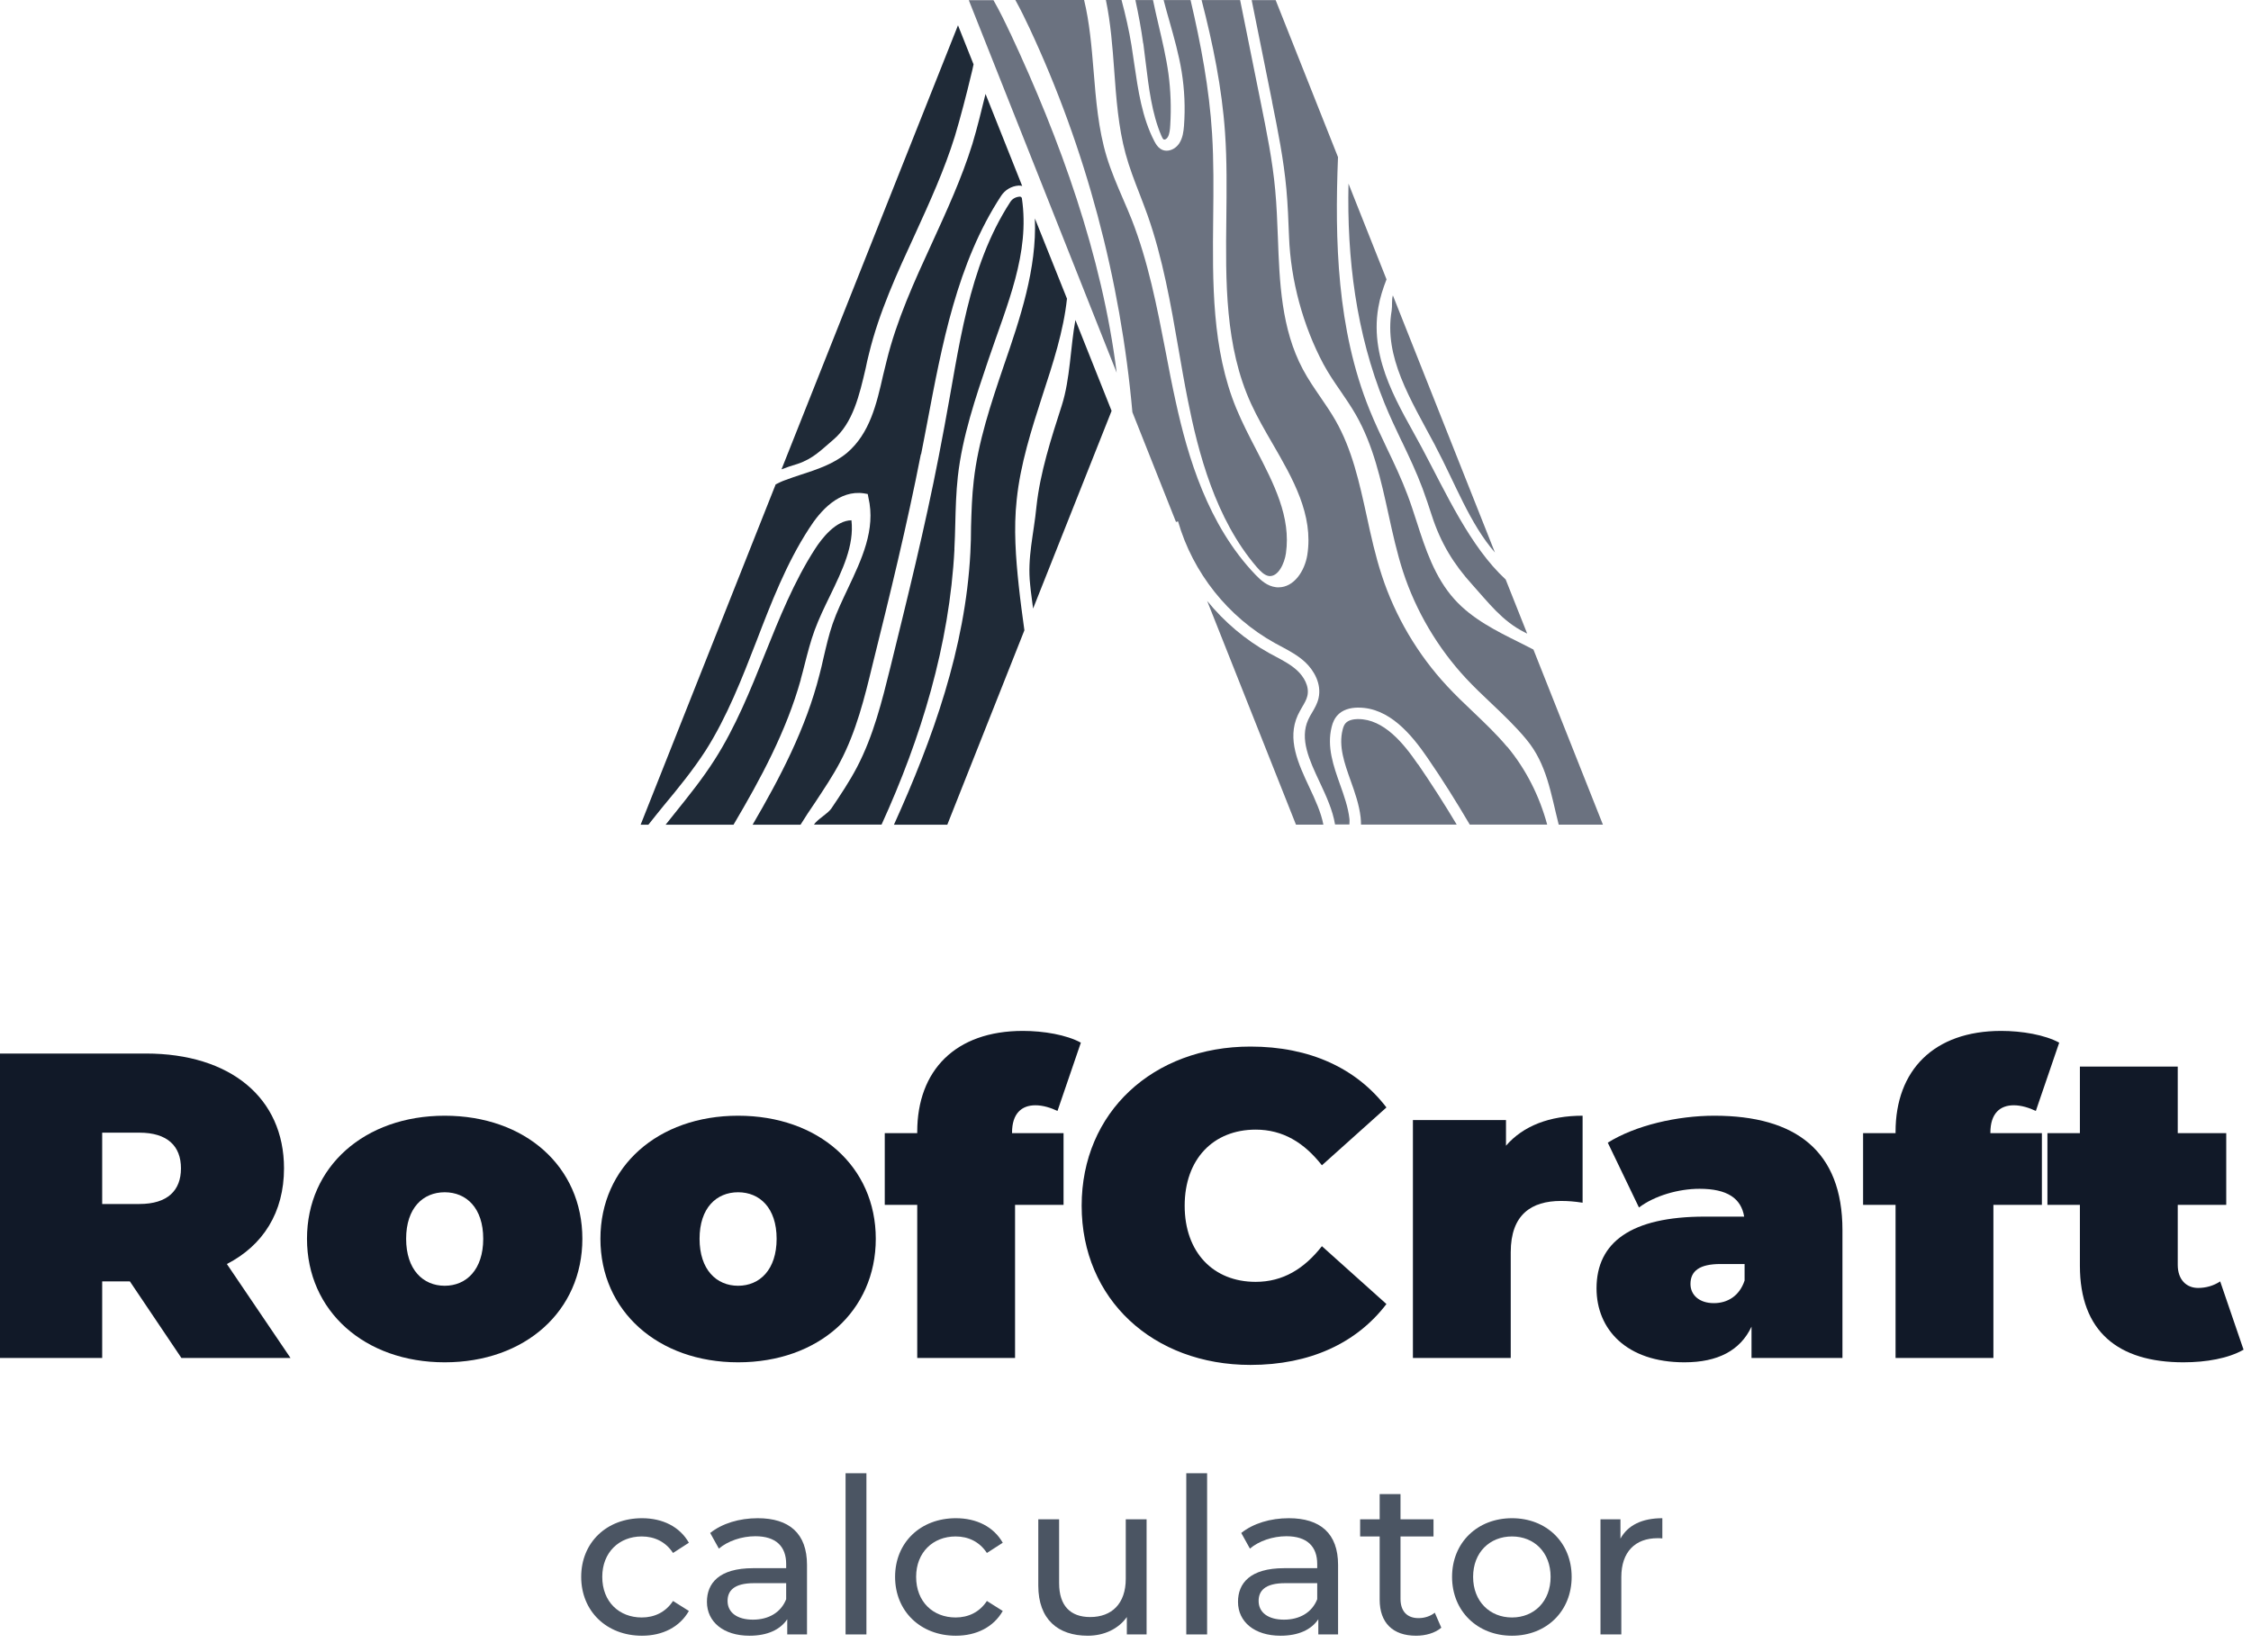 <svg width="94" height="69" viewBox="0 0 94 69" fill="none" xmlns="http://www.w3.org/2000/svg">
<path d="M46.418 17.164L43.141 25.417C43.103 25.076 43.046 24.745 43.018 24.414C42.895 23.288 43.169 22.317 43.282 21.153C43.434 19.734 43.897 18.309 44.341 16.928C44.691 15.83 44.7 14.49 44.908 13.364L46.421 17.164H46.418Z" fill="#1F2A37"/>
<path d="M40.654 2.69C40.626 2.841 40.588 2.993 40.55 3.144C40.371 3.901 40.096 4.957 39.873 5.695C39.438 7.095 38.814 8.464 38.209 9.788C37.472 11.387 36.706 13.04 36.284 14.79C36.236 14.979 36.189 15.178 36.151 15.376C35.887 16.502 35.622 17.672 34.79 18.372C34.298 18.788 33.958 19.157 33.306 19.375C33.079 19.441 32.852 19.517 32.635 19.602L40.005 1.056L40.657 2.693L40.654 2.69Z" fill="#1F2A37"/>
<path d="M33.438 28.372C33.498 28.16 33.552 27.949 33.605 27.738C33.725 27.271 33.848 26.785 34.018 26.322C34.198 25.833 34.434 25.347 34.661 24.881C35.181 23.805 35.676 22.784 35.556 21.73C34.904 21.737 34.324 22.475 34.028 22.938C33.158 24.288 32.541 25.827 31.942 27.315C31.34 28.813 30.719 30.361 29.837 31.739C29.336 32.525 28.75 33.253 28.183 33.959C28.053 34.12 27.924 34.281 27.795 34.445H30.631C31.762 32.531 32.837 30.541 33.442 28.375L33.438 28.372Z" fill="#1F2A37"/>
<path d="M38.455 18.968C37.878 21.926 37.15 24.893 36.435 27.769C36.104 29.141 35.754 30.557 35.083 31.824C34.781 32.401 34.403 32.96 34.043 33.508C33.835 33.811 33.627 34.123 33.429 34.445H31.428C32.581 32.468 33.656 30.418 34.223 28.17C34.28 27.952 34.336 27.725 34.384 27.498C34.497 27.015 34.611 26.514 34.771 26.05C34.941 25.558 35.178 25.067 35.405 24.584C35.981 23.364 36.577 22.118 36.265 20.784L36.236 20.633L36.076 20.605C35.045 20.453 34.261 21.323 33.782 22.08C32.836 23.537 32.203 25.18 31.592 26.77C30.987 28.33 30.363 29.936 29.468 31.345C28.948 32.149 28.334 32.906 27.729 33.631C27.511 33.896 27.294 34.171 27.076 34.445H26.752L32.392 20.229C32.525 20.163 32.657 20.097 32.799 20.049C33.016 19.964 33.233 19.898 33.451 19.823C34.122 19.605 34.812 19.378 35.37 18.914C36.325 18.101 36.608 16.864 36.882 15.654C36.93 15.464 36.977 15.266 37.024 15.077C37.44 13.374 38.187 11.74 38.915 10.16C39.529 8.817 40.163 7.439 40.607 6.01C40.815 5.32 40.985 4.61 41.155 3.923L42.687 7.77C42.639 7.751 42.583 7.751 42.535 7.751C42.242 7.77 41.968 7.931 41.808 8.177C39.964 10.993 39.334 14.405 38.71 17.706C38.625 18.132 38.549 18.558 38.464 18.974L38.455 18.968Z" fill="#1F2A37"/>
<path d="M44.555 12.475V12.484C44.413 13.818 43.979 15.159 43.525 16.54C43.071 17.949 42.608 19.394 42.457 20.869C42.324 22.08 42.419 23.307 42.542 24.461C42.608 25.085 42.693 25.7 42.778 26.325L39.558 34.445H37.33C38.956 30.853 40.314 27.063 40.522 23.083C40.541 22.724 40.55 22.355 40.55 21.995C40.569 21.361 40.588 20.709 40.664 20.068C40.843 18.46 41.382 16.855 41.911 15.294C42.602 13.292 43.301 11.229 43.216 9.123L44.558 12.478L44.555 12.475Z" fill="#1F2A37"/>
<path d="M39.854 22.941C39.873 22.585 39.883 22.225 39.892 21.866C39.908 21.223 39.927 20.554 39.999 19.898C40.185 18.236 40.74 16.603 41.275 15.023C42.069 12.68 43.011 10.583 42.674 8.287C42.668 8.243 42.633 8.212 42.583 8.212C42.413 8.224 42.277 8.303 42.195 8.426C40.409 11.169 40.059 14.531 39.444 17.782C39.366 18.208 39.284 18.634 39.202 19.056C38.625 22.03 37.888 25.003 37.179 27.88C36.832 29.28 36.476 30.724 35.789 32.039C35.474 32.641 35.09 33.212 34.718 33.764C34.567 33.988 34.138 34.212 33.99 34.439H36.813C38.461 30.831 39.653 26.918 39.857 22.938L39.854 22.941Z" fill="#1F2A37"/>
<path d="M59.208 31.916C58.606 31.036 57.781 30.033 56.722 30.033C56.706 30.033 56.69 30.033 56.678 30.033C56.545 30.036 56.306 30.065 56.183 30.213C56.133 30.273 56.095 30.358 56.066 30.481C55.893 31.172 56.142 31.872 56.404 32.61C56.58 33.102 56.76 33.612 56.819 34.139C56.832 34.24 56.832 34.341 56.835 34.439H60.831C60.317 33.578 59.775 32.733 59.211 31.91L59.208 31.916Z" fill="#6B7280"/>
<path d="M62.933 31.187C62.498 30.664 61.99 30.185 61.502 29.718C61.143 29.377 60.774 29.027 60.431 28.655C59.205 27.34 58.26 25.741 57.702 24.029C57.437 23.222 57.251 22.38 57.075 21.563C56.76 20.128 56.463 18.772 55.767 17.555C55.578 17.224 55.357 16.902 55.143 16.59C54.888 16.218 54.623 15.833 54.406 15.423C53.505 13.733 53.432 11.787 53.363 9.905C53.338 9.255 53.312 8.584 53.252 7.937C53.142 6.723 52.896 5.512 52.66 4.339L51.787 0.003H50.177C50.647 1.82 51.028 3.667 51.157 5.547C51.239 6.717 51.223 7.925 51.211 9.091C51.179 11.74 51.148 14.477 52.247 16.868C52.502 17.426 52.827 17.987 53.142 18.53C53.987 19.99 54.856 21.497 54.592 23.178C54.484 23.852 54.034 24.53 53.391 24.53C53.353 24.53 53.319 24.53 53.281 24.524C52.928 24.483 52.663 24.25 52.43 24.007C50.429 21.919 49.6 19.059 49.102 16.798C48.945 16.089 48.806 15.373 48.671 14.657C48.315 12.816 47.946 10.914 47.253 9.154C47.136 8.861 47.01 8.571 46.884 8.278C46.645 7.723 46.399 7.149 46.216 6.553C45.863 5.396 45.766 4.159 45.668 2.964C45.583 1.933 45.498 0.937 45.271 0H42.4C42.618 0.397 42.816 0.795 42.989 1.17C45.343 6.2 46.793 11.671 47.288 17.215L49.109 21.8L49.194 21.774C49.812 23.922 51.286 25.776 53.237 26.858L53.489 26.993C53.835 27.179 54.198 27.372 54.5 27.652C54.863 27.99 55.2 28.561 55.061 29.163C55.008 29.393 54.897 29.582 54.787 29.768C54.73 29.863 54.674 29.958 54.63 30.058C54.264 30.863 54.674 31.742 55.112 32.673C55.383 33.25 55.654 33.84 55.751 34.435H56.35C56.35 34.353 56.363 34.272 56.35 34.186C56.296 33.713 56.126 33.231 55.959 32.764C55.685 31.991 55.401 31.191 55.609 30.361C55.657 30.166 55.726 30.021 55.824 29.904C56.054 29.627 56.413 29.56 56.671 29.554C56.69 29.554 56.712 29.554 56.731 29.554C58.008 29.554 58.937 30.667 59.605 31.642C60.229 32.547 60.815 33.486 61.376 34.439H64.609C64.288 33.253 63.727 32.13 62.939 31.184L62.933 31.187Z" fill="#6B7280"/>
<path d="M59.936 18.621C60.777 20.204 61.373 21.866 62.428 23.077L58.165 12.336C58.108 12.529 58.146 12.768 58.115 12.97C57.784 14.909 58.883 16.641 59.939 18.621H59.936Z" fill="#6B7280"/>
<path d="M58.54 18.438C58.842 19.072 59.154 19.728 59.406 20.403C59.545 20.775 59.668 21.156 59.794 21.538C60.166 22.689 60.714 23.572 61.477 24.414C62.154 25.164 62.734 25.946 63.67 26.41C63.704 26.426 63.739 26.445 63.774 26.463L62.876 24.203C61.388 22.828 60.393 20.608 59.372 18.694C58.496 17.047 57.169 15.102 57.557 12.844C57.626 12.437 57.752 12.049 57.9 11.668L56.312 7.669C56.243 10.778 56.627 13.907 57.812 16.833C58.032 17.375 58.288 17.918 58.537 18.438H58.54Z" fill="#6B7280"/>
<path d="M53.12 4.248C53.359 5.433 53.605 6.657 53.718 7.896C53.778 8.555 53.804 9.233 53.829 9.889C53.898 11.718 54.415 13.61 55.263 15.203C55.471 15.591 55.726 15.966 55.975 16.325C56.195 16.647 56.422 16.978 56.621 17.325C57.352 18.605 57.67 20.059 57.979 21.465C58.155 22.27 58.338 23.102 58.593 23.884C59.132 25.53 60.043 27.069 61.221 28.334C61.555 28.693 61.921 29.04 62.274 29.374C62.775 29.85 63.291 30.339 63.742 30.885C64.599 31.916 64.76 33.142 65.091 34.442H66.937L64.035 27.129C63.843 27.031 63.654 26.933 63.459 26.836C62.485 26.353 61.48 25.852 60.742 25.035C59.914 24.117 59.526 22.932 59.157 21.784C59.034 21.409 58.915 21.033 58.776 20.668C58.53 20.012 58.225 19.365 57.925 18.741C57.673 18.211 57.412 17.662 57.188 17.107C55.83 13.749 55.735 10.047 55.874 6.562L53.271 0.006H52.269L53.123 4.248H53.12Z" fill="#6B7280"/>
<path d="M54.677 32.881C54.214 31.894 53.738 30.872 54.195 29.869C54.248 29.756 54.311 29.645 54.374 29.535C54.469 29.374 54.56 29.22 54.595 29.062C54.689 28.658 54.437 28.252 54.172 28.006C53.914 27.766 53.596 27.596 53.259 27.416L53 27.277C52.002 26.722 51.126 25.975 50.41 25.098L54.119 34.442H55.263C55.168 33.937 54.929 33.417 54.677 32.881Z" fill="#6B7280"/>
<path d="M42.183 1.378C41.978 0.94 41.751 0.47 41.486 0.007H40.456L46.632 15.566C46.017 10.662 44.275 5.844 42.186 1.378H42.183Z" fill="#6B7280"/>
<path d="M46.528 2.933C46.613 4.103 46.701 5.314 47.004 6.424C47.158 6.991 47.376 7.556 47.587 8.098C47.7 8.394 47.814 8.688 47.921 8.987C48.557 10.788 48.891 12.711 49.213 14.572C49.336 15.285 49.459 15.994 49.6 16.701C50.035 18.898 50.757 21.68 52.48 23.682C52.635 23.862 52.805 24.032 52.991 24.058C53.385 24.099 53.64 23.521 53.7 23.108C53.914 21.591 53.205 20.22 52.452 18.769C52.165 18.217 51.869 17.643 51.63 17.066C50.602 14.578 50.634 11.787 50.662 9.085C50.675 7.928 50.687 6.729 50.615 5.578C50.498 3.696 50.145 1.832 49.717 0.003H48.592C48.668 0.296 48.749 0.59 48.835 0.886C49.027 1.567 49.228 2.274 49.345 2.993C49.465 3.74 49.499 4.503 49.443 5.254C49.424 5.49 49.392 5.761 49.244 5.988C49.128 6.165 48.926 6.294 48.718 6.294C48.627 6.294 48.535 6.269 48.453 6.212C48.334 6.13 48.261 6.004 48.204 5.897C47.691 4.907 47.527 3.772 47.366 2.671C47.328 2.412 47.291 2.154 47.25 1.895C47.146 1.255 47.001 0.624 46.834 0H46.181C46.38 0.955 46.456 1.949 46.528 2.926V2.933Z" fill="#6B7280"/>
<path d="M47.744 1.816C47.779 2.075 47.81 2.337 47.842 2.602C47.971 3.658 48.103 4.752 48.497 5.667C48.523 5.727 48.554 5.793 48.582 5.815C48.63 5.856 48.724 5.805 48.771 5.717C48.841 5.588 48.86 5.402 48.869 5.219C48.913 4.506 48.888 3.787 48.794 3.081C48.699 2.393 48.535 1.703 48.378 1.031C48.299 0.694 48.22 0.35 48.148 0.003H47.413C47.542 0.599 47.656 1.201 47.738 1.813L47.744 1.816Z" fill="#6B7280"/>
<path d="M92.713 53.518L93.689 56.37C93.056 56.733 92.134 56.897 91.176 56.897C88.446 56.897 86.855 55.607 86.855 52.864V50.322H85.499V47.325H86.855V44.546H90.941V47.325H92.966V50.322H90.941V52.828C90.941 53.446 91.302 53.791 91.791 53.791C92.116 53.791 92.441 53.7 92.713 53.518Z" fill="#111928"/>
<path d="M83.117 47.306V47.325H85.268V50.322H83.243V56.715H79.157V50.322H77.801V47.325H79.157V47.27C79.157 44.709 80.748 43.056 83.569 43.056C84.436 43.056 85.394 43.22 85.991 43.547L85.015 46.398C84.744 46.271 84.418 46.162 84.093 46.162C83.514 46.162 83.117 46.507 83.117 47.306Z" fill="#111928"/>
<path d="M71.588 46.598C74.987 46.598 76.939 48.069 76.939 51.375V56.715H73.142V55.407C72.672 56.406 71.732 56.897 70.34 56.897C67.918 56.897 66.67 55.516 66.67 53.809C66.67 51.884 68.117 50.812 71.19 50.812H72.835C72.709 50.049 72.13 49.65 70.973 49.65C70.087 49.65 69.093 49.94 68.442 50.431L67.14 47.724C68.297 46.998 70.051 46.598 71.588 46.598ZM71.57 54.426C72.13 54.426 72.636 54.136 72.853 53.482V52.792H71.841C70.973 52.792 70.593 53.082 70.593 53.627C70.593 54.081 70.955 54.426 71.57 54.426Z" fill="#111928"/>
<path d="M62.889 47.851C63.612 47.016 64.715 46.598 66.088 46.598V50.231C65.727 50.176 65.474 50.158 65.185 50.158C63.955 50.158 63.087 50.721 63.087 52.301V56.715H59.002V46.78H62.889V47.851Z" fill="#111928"/>
<path d="M52.219 57.006C48.151 57.006 45.169 54.263 45.169 50.358C45.169 46.453 48.151 43.71 52.219 43.71C54.696 43.71 56.649 44.618 57.896 46.253L55.202 48.669C54.461 47.724 53.575 47.179 52.436 47.179C50.664 47.179 49.471 48.414 49.471 50.358C49.471 52.301 50.664 53.537 52.436 53.537C53.575 53.537 54.461 52.992 55.202 52.047L57.896 54.463C56.649 56.098 54.696 57.006 52.219 57.006Z" fill="#111928"/>
<path d="M42.262 47.306V47.325H44.413V50.322H42.388V56.715H38.303V50.322H36.947V47.325H38.303V47.27C38.303 44.709 39.893 43.056 42.714 43.056C43.582 43.056 44.54 43.22 45.136 43.547L44.16 46.398C43.889 46.271 43.563 46.162 43.238 46.162C42.66 46.162 42.262 46.507 42.262 47.306Z" fill="#111928"/>
<path d="M30.822 56.897C27.478 56.897 25.073 54.754 25.073 51.738C25.073 48.723 27.478 46.598 30.822 46.598C34.185 46.598 36.572 48.723 36.572 51.738C36.572 54.754 34.185 56.897 30.822 56.897ZM30.822 53.7C31.726 53.7 32.431 53.028 32.431 51.738C32.431 50.449 31.726 49.795 30.822 49.795C29.919 49.795 29.213 50.449 29.213 51.738C29.213 53.028 29.919 53.7 30.822 53.7Z" fill="#111928"/>
<path d="M18.57 56.897C15.225 56.897 12.82 54.754 12.82 51.738C12.82 48.723 15.225 46.598 18.57 46.598C21.932 46.598 24.319 48.723 24.319 51.738C24.319 54.754 21.932 56.897 18.57 56.897ZM18.57 53.7C19.474 53.7 20.179 53.028 20.179 51.738C20.179 50.449 19.474 49.795 18.57 49.795C17.666 49.795 16.96 50.449 16.96 51.738C16.96 53.028 17.666 53.7 18.57 53.7Z" fill="#111928"/>
<path d="M7.575 56.715L5.424 53.518H4.267V56.715H0V44.001H6.093C9.618 44.001 11.86 45.853 11.86 48.796C11.86 50.63 10.992 52.011 9.474 52.792L12.131 56.715H7.575ZM7.557 48.796C7.557 47.87 6.997 47.306 5.822 47.306H4.267V50.285H5.822C6.997 50.285 7.557 49.722 7.557 48.796Z" fill="#111928"/>
<path d="M67.669 64.261C67.977 63.698 68.575 63.408 69.418 63.408V64.252C69.346 64.243 69.282 64.243 69.219 64.243C68.285 64.243 67.705 64.814 67.705 65.867V68.262H66.835V63.453H67.669V64.261Z" fill="#4B5563"/>
<path d="M63.139 68.316C61.697 68.316 60.637 67.291 60.637 65.858C60.637 64.424 61.697 63.408 63.139 63.408C64.58 63.408 65.631 64.424 65.631 65.858C65.631 67.291 64.58 68.316 63.139 68.316ZM63.139 67.554C64.063 67.554 64.752 66.883 64.752 65.858C64.752 64.832 64.063 64.17 63.139 64.17C62.214 64.17 61.516 64.832 61.516 65.858C61.516 66.883 62.214 67.554 63.139 67.554Z" fill="#4B5563"/>
<path d="M59.916 67.355L60.188 67.981C59.925 68.207 59.526 68.316 59.136 68.316C58.167 68.316 57.614 67.781 57.614 66.81V64.17H56.798V63.453H57.614V62.401H58.484V63.453H59.862V64.17H58.484V66.774C58.484 67.291 58.756 67.581 59.236 67.581C59.49 67.581 59.735 67.5 59.916 67.355Z" fill="#4B5563"/>
<path d="M53.819 63.408C55.133 63.408 55.877 64.043 55.877 65.359V68.262H55.052V67.627C54.762 68.062 54.227 68.316 53.474 68.316C52.387 68.316 51.698 67.736 51.698 66.901C51.698 66.13 52.196 65.495 53.629 65.495H55.006V65.322C55.006 64.587 54.58 64.161 53.719 64.161C53.148 64.161 52.568 64.361 52.196 64.678L51.834 64.025C52.332 63.626 53.048 63.408 53.819 63.408ZM53.619 67.645C54.272 67.645 54.789 67.346 55.006 66.792V66.121H53.665C52.804 66.121 52.559 66.456 52.559 66.865C52.559 67.346 52.958 67.645 53.619 67.645Z" fill="#4B5563"/>
<path d="M49.538 68.262V61.53H50.408V68.262H49.538Z" fill="#4B5563"/>
<path d="M47.011 63.453H47.881V68.262H47.056V67.536C46.703 68.035 46.104 68.316 45.424 68.316C44.182 68.316 43.358 67.636 43.358 66.221V63.453H44.228V66.121C44.228 67.064 44.699 67.536 45.524 67.536C46.431 67.536 47.011 66.974 47.011 65.939V63.453Z" fill="#4B5563"/>
<path d="M35.31 68.262V61.53H36.181V68.262H35.31Z" fill="#4B5563"/>
<path d="M31.643 63.408C32.957 63.408 33.7 64.043 33.7 65.359V68.262H32.875V67.627C32.585 68.062 32.05 68.316 31.298 68.316C30.21 68.316 29.521 67.736 29.521 66.901C29.521 66.13 30.02 65.495 31.452 65.495H32.83V65.322C32.83 64.587 32.404 64.161 31.543 64.161C30.972 64.161 30.392 64.361 30.02 64.678L29.657 64.025C30.156 63.626 30.872 63.408 31.643 63.408ZM31.443 67.645C32.096 67.645 32.612 67.346 32.83 66.792V66.121H31.488C30.627 66.121 30.383 66.456 30.383 66.865C30.383 67.346 30.782 67.645 31.443 67.645Z" fill="#4B5563"/>
<path d="M26.809 68.316C25.331 68.316 24.27 67.291 24.27 65.858C24.27 64.424 25.331 63.408 26.809 63.408C27.67 63.408 28.386 63.762 28.767 64.433L28.105 64.86C27.797 64.388 27.325 64.17 26.799 64.17C25.857 64.17 25.15 64.832 25.15 65.858C25.15 66.901 25.857 67.554 26.799 67.554C27.325 67.554 27.797 67.336 28.105 66.865L28.767 67.282C28.386 67.953 27.67 68.316 26.809 68.316Z" fill="#4B5563"/>
<path d="M39.916 68.316C38.438 68.316 37.378 67.291 37.378 65.858C37.378 64.424 38.438 63.408 39.916 63.408C40.777 63.408 41.493 63.762 41.874 64.433L41.212 64.86C40.904 64.388 40.432 64.17 39.907 64.17C38.964 64.17 38.257 64.832 38.257 65.858C38.257 66.901 38.964 67.554 39.907 67.554C40.432 67.554 40.904 67.336 41.212 66.865L41.874 67.282C41.493 67.953 40.777 68.316 39.916 68.316Z" fill="#4B5563"/>
</svg>
